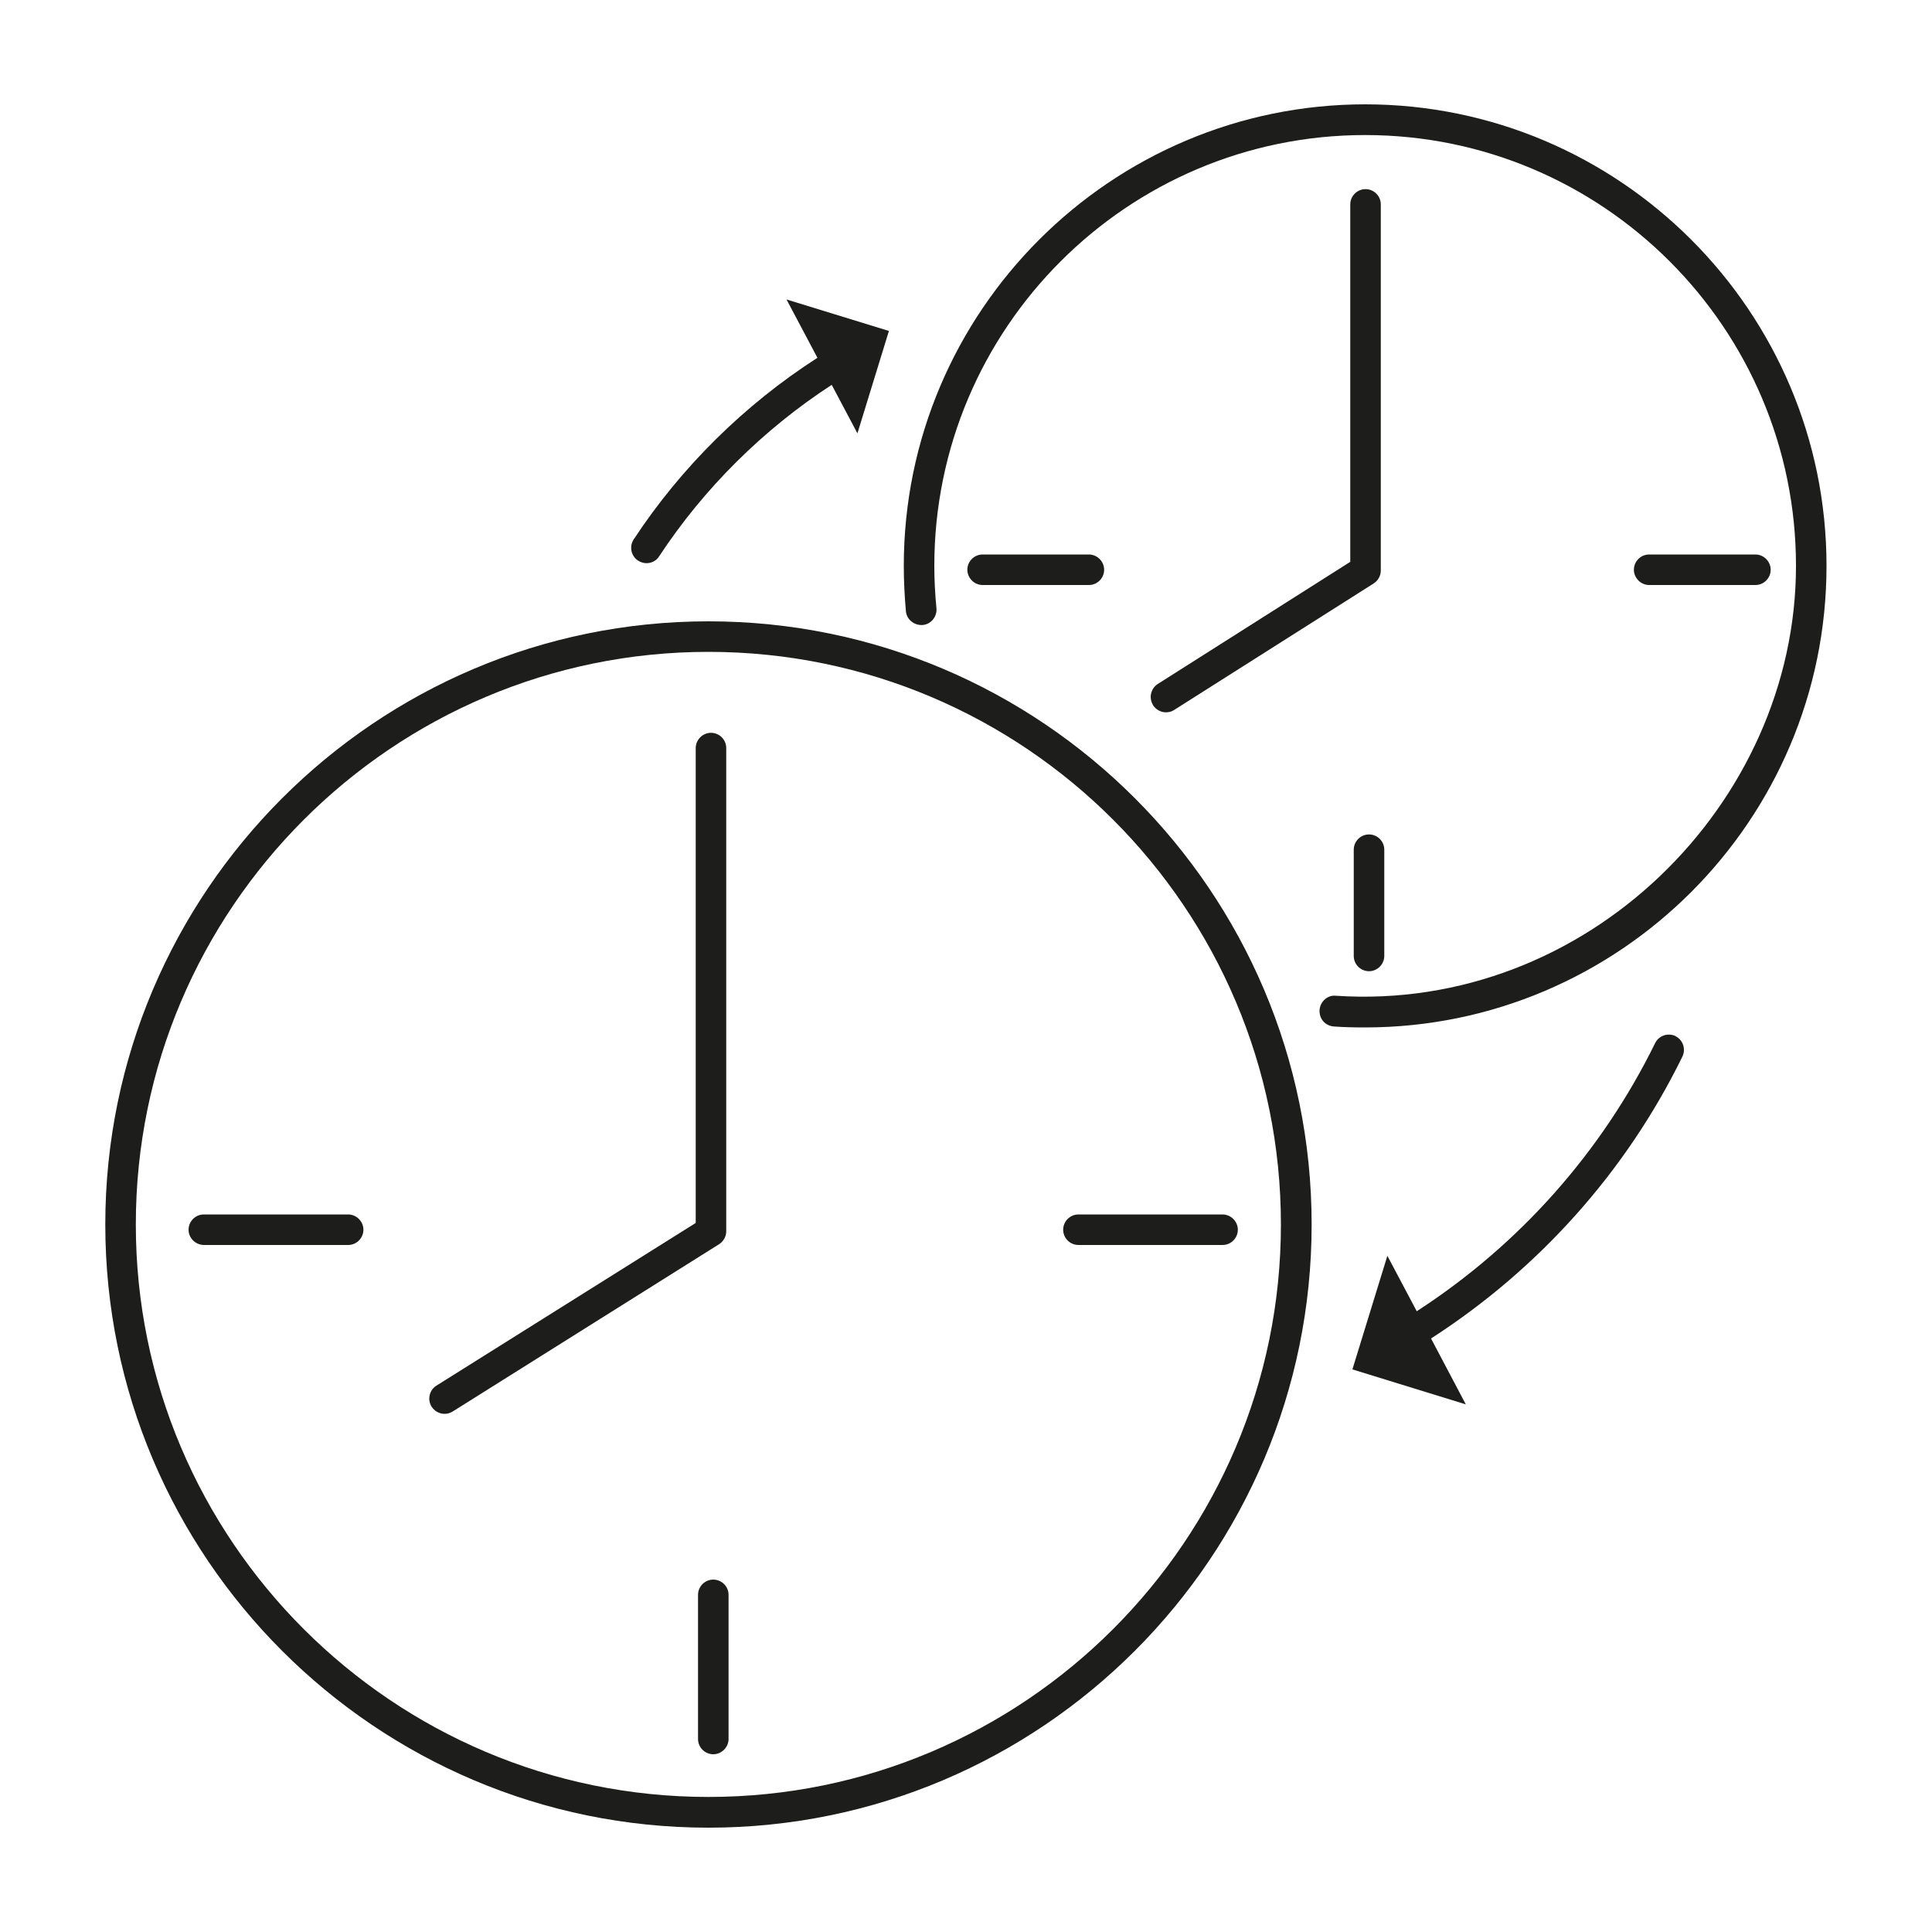 <?xml version="1.0" encoding="UTF-8"?><svg  xmlns="http://www.w3.org/2000/svg" viewBox="0 0 100 100"><defs><style>.cls-1{fill:#1d1d1b;}</style></defs><path class="cls-1" d="M37.59,63.74v-25.02c0-.44-.36-.79-.79-.79s-.79,.36-.79,.79v24.58l-13.42,8.42c-.37,.23-.48,.72-.25,1.09,.15,.23,.4,.37,.67,.37,.15,0,.29-.04,.42-.12l13.79-8.66c.23-.15,.37-.4,.37-.67Z"/><path class="cls-1" d="M55.03,63.65c0,.44,.36,.79,.79,.79h7.46c.44,0,.79-.36,.79-.79s-.36-.79-.79-.79h-7.46c-.44,0-.79,.36-.79,.79Z"/><path class="cls-1" d="M18.01,62.86h-7.46c-.44,0-.79,.36-.79,.79s.36,.79,.8,.79h7.46c.44,0,.79-.36,.79-.79s-.36-.79-.79-.79Z"/><path class="cls-1" d="M36.92,81.76c-.44,0-.79,.36-.79,.79v7.46c0,.44,.36,.79,.79,.79s.79-.36,.79-.79v-7.46c0-.44-.36-.79-.79-.79Z"/><path class="cls-1" d="M36.67,32.16c-17.21,0-31.22,14-31.22,31.22s14,31.22,31.22,31.22,31.22-14,31.22-31.22-14-31.22-31.22-31.22Zm29.63,31.22c0,16.34-13.29,29.63-29.63,29.63S7.03,79.72,7.03,63.38s13.29-29.64,29.64-29.64,29.63,13.29,29.63,29.64Z"/><path class="cls-1" d="M70.68,9.79c-.44,0-.79,.36-.79,.79V29.08l-9.96,6.32c-.18,.11-.3,.29-.35,.5-.05,.21,0,.42,.1,.6,.15,.23,.4,.37,.67,.37,.15,0,.3-.04,.42-.12l10.33-6.55c.23-.15,.37-.4,.37-.67V10.58c0-.44-.36-.79-.79-.79Z"/><path class="cls-1" d="M56.36,30.28c.44,0,.79-.36,.79-.79s-.36-.79-.79-.79h-5.5c-.44,0-.79,.36-.79,.79s.36,.79,.79,.79h5.51Z"/><path class="cls-1" d="M90.86,30.28c.44,0,.79-.36,.79-.79s-.36-.79-.79-.79h-5.5c-.44,0-.79,.36-.79,.79s.36,.79,.79,.79h5.51Z"/><path class="cls-1" d="M70.86,43.19c-.44,0-.79,.36-.79,.79v5.5c0,.44,.36,.79,.79,.79s.79-.36,.79-.79v-5.5c0-.44-.36-.79-.79-.79Z"/><path class="cls-1" d="M70.67,5.4c-13.17,0-23.89,10.72-23.89,23.89,0,.78,.04,1.57,.11,2.35,.04,.43,.43,.74,.87,.71,.43-.04,.75-.43,.71-.87-.07-.72-.11-1.46-.11-2.19,0-12.3,10-22.3,22.3-22.3s22.3,10,22.3,22.3-10.84,23.11-23.82,22.25c-.42-.05-.81,.3-.84,.74-.01,.21,.05,.42,.19,.58,.14,.16,.33,.25,.54,.27,.54,.04,1.09,.05,1.62,.05,13.17,0,23.89-10.72,23.89-23.89s-10.71-23.89-23.89-23.89Z"/><path class="cls-1" d="M33.03,29.02h0c.13,.08,.28,.13,.43,.13,.27,0,.52-.13,.66-.36,2.31-3.51,5.39-6.57,8.93-8.87l1.33,2.51,1.63-5.3-5.3-1.63,1.6,3.02c-3.77,2.42-7.06,5.67-9.51,9.4-.24,.36-.14,.86,.23,1.1Z"/><path class="cls-1" d="M86.73,53.63c-.39-.19-.87-.03-1.06,.36-2.77,5.64-7.03,10.44-12.34,13.88l-1.52-2.87-1.81,5.88,5.87,1.81-1.8-3.41c5.6-3.61,10.1-8.65,13.01-14.59,.19-.39,.03-.87-.36-1.06Z"/></svg>